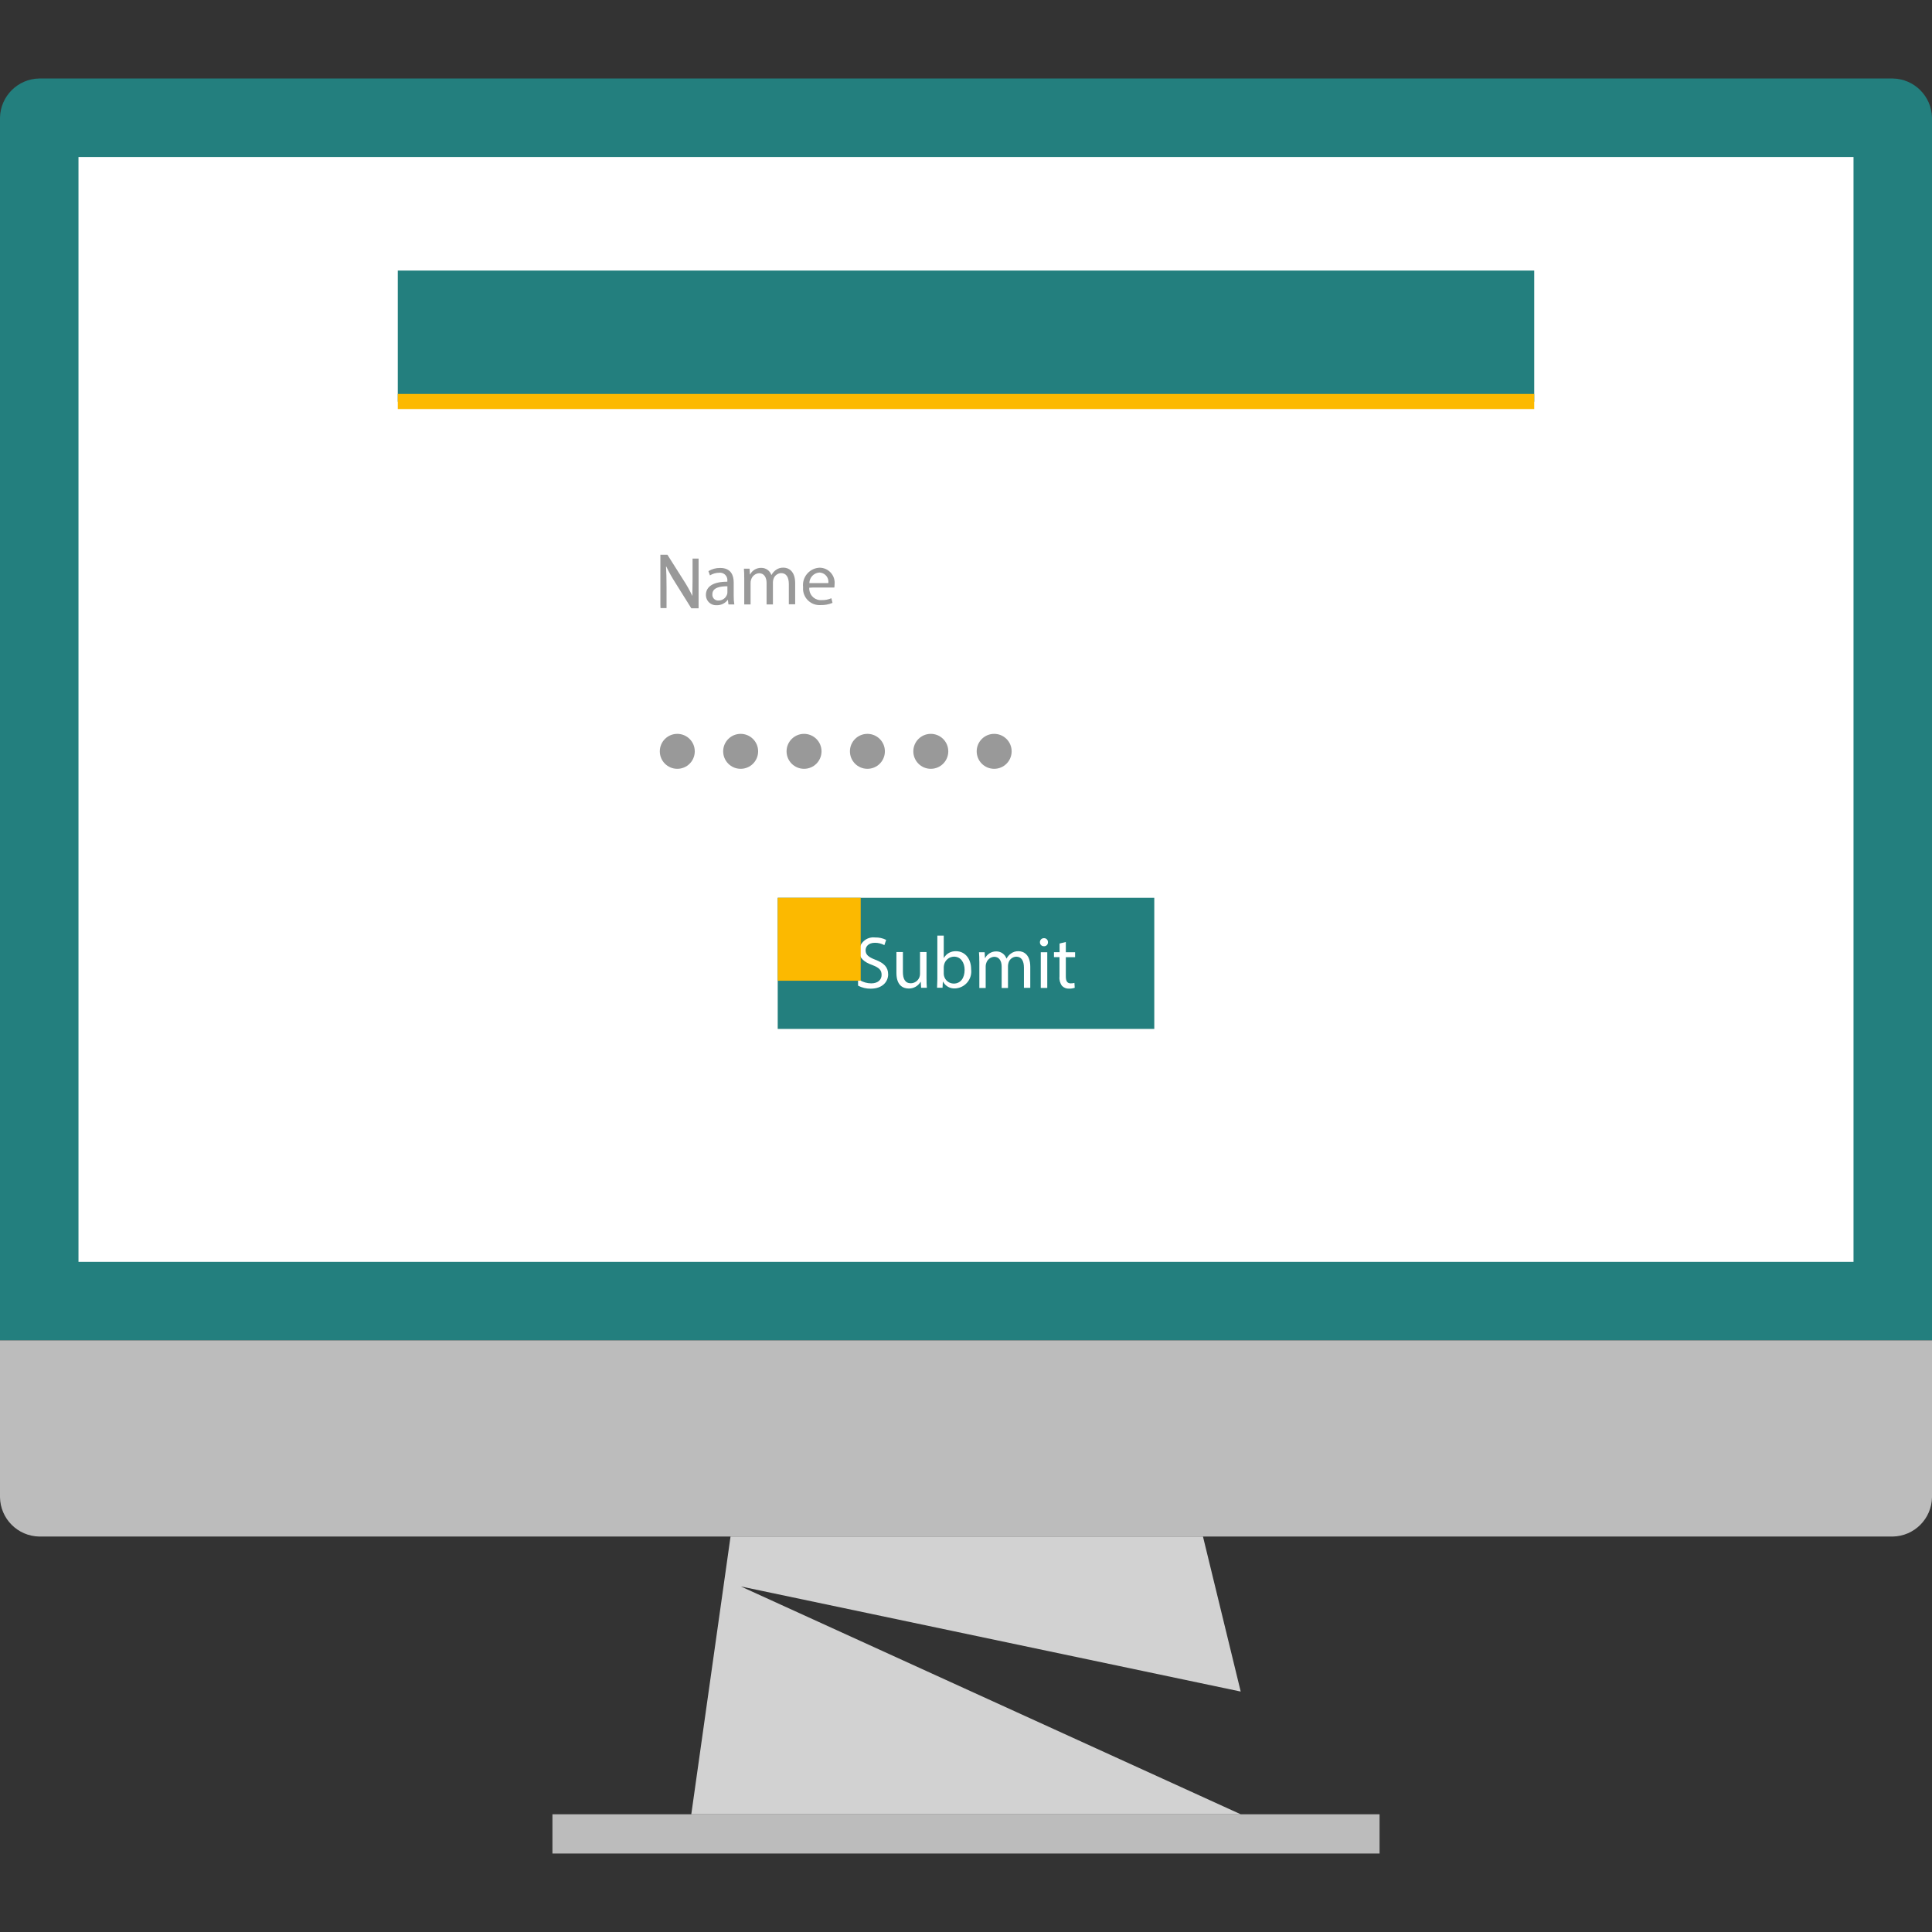 <?xml version="1.0" encoding="UTF-8"?>
<svg xmlns="http://www.w3.org/2000/svg" width="256" height="256" viewBox="0 0 512 512" fill="#237f7e">
  <rect x="0" y="0" width="512" height="512" fill="#333333" stroke="none"/>
  <path d="M0 355.2v-324c.104-5.704 4.696-10.296 10.4-10.4h491.2c5.704.104 10.296 4.696 10.4 10.4v324H0z"></path>
  <path fill="#bcbcbc" d="M512 355.2v41.6c-.104 5.704-4.696 10.296-10.4 10.4H10.4c-5.704-.104-10.296-4.696-10.4-10.4v-41.6H512z"></path>
  <rect fill="#bcbcbc" x="146.4" y="480.8" width="219.2" height="10.4"></rect>
  <path fill="#d2d2d2" d="M328.8 480.8H183.2l10.4-73.6h125.2l10 41.08-132.48-27.856z"></path>
  <rect fill="#fff" x="20.8" y="41.6" width="470.4" height="292.8"></rect>
  <rect fill="#237f7e" x="105.416" y="71.696" width="301.168" height="34.752"></rect>
  <rect fill="#fcb900" x="105.416" y="104.4" width="301.168" height="4"></rect>
  <rect fill="#237f7e" x="206.104" y="237.92" width="99.792" height="34.752"></rect>
  <rect fill="#fff" x="159.312" y="135.984" width="193.36" height="34.752"></rect>
  <rect fill="#fff" x="159.312" y="181.736" width="193.36" height="34.752"></rect>
  <g fill="#999">
    <circle cx="179.488" cy="199.112" r="4.632"></circle>
    <circle cx="196.28" cy="199.112" r="4.632"></circle>
    <circle cx="213.08" cy="199.112" r="4.632"></circle>
    <circle cx="229.872" cy="199.112" r="4.632"></circle>
    <circle cx="246.672" cy="199.112" r="4.632"></circle>
    <circle cx="263.464" cy="199.112" r="4.632"></circle>
    <path d="M175.008 160.168V147h1.856l4.216 6.664c.896 1.368 1.696 2.792 2.4 4.272l.056-4.4v-5.504h1.6v13.168H183.2l-4.176-6.68c-.912-1.416-1.736-2.888-2.464-4.4h-.056c.096 1.664.136 3.24.136 5.432v5.6h-1.6z"></path>
    <path d="M193.04 160.168l-.136-1.184h-.056c-.68.904-1.752 1.424-2.888 1.408-1.488.104-2.776-1.008-2.88-2.496 0-.072-.008-.152-.008-.224 0-2.28 2.032-3.528 5.68-3.512v-.192c.136-1.072-.624-2.048-1.696-2.184-.152-.016-.304-.024-.456 0-.872 0-1.72.248-2.464.704l-.392-1.136c.936-.56 2.008-.856 3.104-.84 2.888 0 3.592 1.976 3.592 3.872v3.528c-.008.76.04 1.512.16 2.264h-1.44zm-.256-4.8c-1.872 0-4 .296-4 2.136-.064.84.552 1.568 1.392 1.64.072.008.136.008.208 0 1.032.024 1.96-.624 2.288-1.6.064-.176.096-.36.096-.544v-1.632z"></path>
    <path d="M197.224 153.272c0-.984 0-1.784-.08-2.56h1.504l.08 1.52h.056c.576-1.096 1.728-1.776 2.968-1.744 1.208-.008 2.288.752 2.672 1.896l.056-.056c.264-.48.624-.896 1.056-1.224.592-.464 1.336-.704 2.088-.672 1.248 0 3.104.8 3.104 4.112v5.6h-1.68v-5.352c0-1.824-.664-2.912-2.048-2.912-.952.048-1.768.688-2.032 1.6-.088.28-.136.568-.136.856v5.84h-1.68v-5.664c0-1.504-.664-2.6-1.976-2.6-1.008.056-1.856.752-2.128 1.72-.096.272-.144.552-.136.84v5.704h-1.68v-7.456z"></path>
    <path d="M214.472 155.752c-.136 1.672 1.112 3.144 2.784 3.28.152.016.312.016.464 0 .896.032 1.784-.136 2.608-.496l.296 1.232c-.992.416-2.064.616-3.144.584-2.424.16-4.512-1.68-4.664-4.096-.016-.232-.008-.472.008-.704-.28-2.528 1.544-4.8 4.064-5.08.128-.016.248-.024.376-.024 2.208.04 3.968 1.864 3.928 4.072 0 .128-.008.256-.024.384 0 .264-.024.536-.064.8h-5.736zm5.048-1.224c.192-1.344-.744-2.584-2.088-2.776-.104-.016-.208-.024-.312-.024-1.472.112-2.608 1.328-2.632 2.8h4.032z"></path>
  </g>
  <g fill="#fff">
    <path d="M227.832 259.744c.92.552 1.976.848 3.048.856 1.736 0 2.752-.912 2.752-2.24s-.704-1.936-2.48-2.624c-2.152-.76-3.48-1.872-3.48-3.728.104-2.088 1.88-3.696 3.968-3.592.096.008.192.016.288.024 1.008-.032 2.008.184 2.912.64l-.472 1.392c-.768-.416-1.624-.624-2.496-.624-1.8 0-2.48 1.072-2.48 1.968 0 1.232.8 1.832 2.616 2.536 2.224.856 3.36 1.928 3.36 3.864s-1.504 3.792-4.608 3.792c-1.168.024-2.328-.248-3.36-.8l-.008-1.656z"></path>
    <path d="M245.544 259.2c0 .976 0 1.832.08 2.576h-1.52l-.096-1.544-.056-.032c-.648 1.112-1.84 1.792-3.128 1.768-1.488 0-3.264-.8-3.264-4.144v-5.528h1.72v5.272c0 1.8.544 3.008 2.112 3.008 1.008-.024 1.904-.656 2.264-1.6.104-.28.16-.576.16-.88v-5.8h1.72v7.456z"></path>
    <path d="M248.328 261.816c0-.64.08-1.6.08-2.4v-11.472h1.696v5.936l.056-.056c.656-1.128 1.888-1.8 3.2-1.744 2.344 0 4 1.952 4 4.8.32 2.464-1.424 4.72-3.888 5.032-.12.016-.232.024-.352.032-1.328.088-2.576-.608-3.2-1.784h-.056l-.08 1.6h-1.456zm1.776-3.792c.008.208.032.416.08.624.296 1.184 1.36 2.008 2.576 2.008 1.8 0 2.872-1.464 2.872-3.624 0-1.896-.976-3.512-2.816-3.512-1.256.024-2.328.896-2.616 2.112-.056.232-.088.464-.096.704v1.688z"></path>
    <path d="M259.52 254.92c0-.984 0-1.784-.08-2.56h1.504l.08 1.52h.056c.576-1.096 1.728-1.776 2.968-1.744 1.208-.016 2.288.752 2.672 1.896l.056-.056c.264-.48.624-.896 1.056-1.224.6-.464 1.336-.704 2.096-.672 1.248 0 3.104.8 3.104 4.112v5.6h-1.68v-5.352c0-1.824-.664-2.912-2.048-2.912-.952.04-1.768.688-2.032 1.6-.088.28-.144.568-.144.856v5.84h-1.68v-5.664c0-1.504-.664-2.6-1.968-2.6-1.008.056-1.856.752-2.128 1.72-.096.272-.144.552-.136.84v5.704h-1.68v-7.456z"></path>
    <path d="M277.72 249.704c.032.552-.4 1.032-.952 1.056-.048 0-.096 0-.144 0-.568.008-1.024-.448-1.032-1.016 0-.016 0-.024 0-.04-.016-.576.44-1.064 1.016-1.08.024 0 .04 0 .064 0 .56-.016 1.032.424 1.048.984 0 .032 0 .064 0 .096zm-1.904 12.112v-9.456h1.72v9.456h-1.72z"></path>
    <path d="M282.456 249.64v2.72h2.456v1.312h-2.456v5.096c0 1.168.328 1.832 1.28 1.832.336.008.672-.032 1-.12l.08 1.288c-.488.168-1 .248-1.52.232-.696.032-1.368-.232-1.848-.728-.528-.704-.768-1.584-.672-2.456v-5.16h-1.464v-1.312h1.488v-2.264l.056-.056z"></path>
  </g>
  <path fill="#fcb900" d="M206.104 259.904V237.92h21.992v21.984h-21.992z"></path>
</svg>
